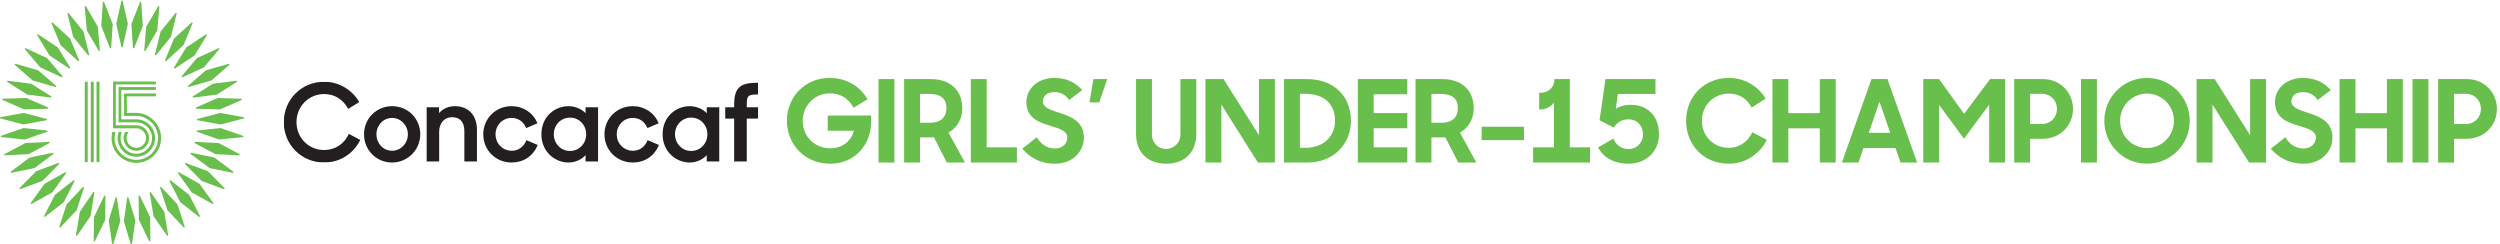 <?xml version="1.0" encoding="UTF-8"?>
<svg width="7236px" height="707px" viewBox="0 0 7236 707" version="1.1" xmlns="http://www.w3.org/2000/svg" xmlns:xlink="http://www.w3.org/1999/xlink">
    <title>Girls under-16 championship/4</title>
    <defs>
        <polygon id="path-1" points="0.006 0.132 221.396 0.132 221.396 233.866 0.006 233.866"></polygon>
    </defs>
    <g id="Girls-under-16-championship/4" stroke="none" stroke-width="1" fill="none" fill-rule="evenodd">
        <g id="Group-18" transform="translate(821.385, 236.5)">
            <g id="Group-3" transform="translate(0, 0.013)">
                <mask id="mask-2" fill="white">
                    <use xlink:href="#path-1"></use>
                </mask>
                <g id="Clip-2"></g>
                <path d="M116.865,233.866 C51.342,233.866 0.006,182.53 0.006,117.007 C0.006,51.485 51.342,0.128 116.865,0.128 C158.067,0.128 196.616,22.108 217.531,57.481 L218.345,58.881 L186.294,78.793 L185.459,77.226 C171.314,50.858 146.325,35.71 116.865,35.71 C71.985,35.71 36.8,71.417 36.8,117.007 C36.8,162.242 71.839,197.678 116.551,197.678 C147.996,197.678 173.884,181.213 187.569,152.526 L188.321,150.98 L221.396,168.531 L220.665,169.994 C200.001,209.984 161.201,233.866 116.865,233.866" id="Fill-1" fill="#231F20" mask="url(#mask-2)"></path>
            </g>
            <path d="M313.518,104.844 C288.091,104.844 268.179,125.717 268.179,152.335 C268.179,178.975 288.091,199.847 313.518,199.847 C338.695,199.847 359.171,178.536 359.171,152.335 C359.171,126.155 338.695,104.844 313.518,104.844 M313.518,233.883 C267.97,233.883 232.284,198.071 232.284,152.335 C232.284,106.62 267.97,70.808 313.518,70.808 C359.234,70.808 395.045,106.62 395.045,152.335 C395.045,197.298 358.461,233.883 313.518,233.883" id="Fill-4" fill="#231F20"></path>
            <path d="M522.629,230.808 L522.629,142.218 C522.629,116.728 510.009,102.708 487.109,102.708 C464.774,102.708 449.751,119.57 449.751,144.663 L449.751,230.808 L413.564,230.808 L413.564,73.875 L449.438,73.875 L449.438,90.799 C460.7,77.866 476.746,70.804 495.112,70.804 C534.601,70.804 559.13,97.109 559.13,139.44 L559.13,230.808 L522.629,230.808 Z" id="Fill-6" fill="#231F20"></path>
            <path d="M659.184,233.879 C613.301,233.879 577.343,198.067 577.343,152.352 C577.343,106.636 613.301,70.804 659.184,70.804 C692.53,70.804 721.008,89.211 733.523,118.838 L734.15,120.343 L701.64,134.237 L700.971,132.733 C693.345,115.015 678.113,104.84 659.184,104.84 C633.234,104.84 612.925,125.712 612.925,152.352 C612.925,178.991 633.505,199.843 659.789,199.843 C678.489,199.843 694.097,188.978 701.577,170.759 L702.225,169.213 L735.111,183.128 L734.443,184.653 C720.841,215.952 693.407,233.879 659.184,233.879" id="Fill-8" fill="#231F20"></path>
            <path d="M828.404,103.924 C802.119,103.924 781.518,125.069 781.518,152.043 C781.518,179.204 802.119,200.453 828.404,200.453 C854.688,200.453 875.289,179.204 875.289,152.043 C875.289,125.069 854.688,103.924 828.404,103.924 M823.807,233.883 C785.384,233.883 745.644,203.378 745.644,152.335 C745.644,99.39 786.073,70.808 824.1,70.808 C842.987,70.808 861.478,78.497 873.45,91.096 L873.45,73.879 L909.638,73.879 L909.638,230.812 L873.45,230.812 L873.45,212.509 C861.228,225.964 843.029,233.883 823.807,233.883" id="Fill-10" fill="#231F20"></path>
            <path d="M1009.999,233.879 C964.117,233.879 928.159,198.067 928.159,152.352 C928.159,106.636 964.117,70.804 1009.999,70.804 C1043.366,70.804 1071.844,89.211 1084.339,118.838 L1084.987,120.343 L1052.455,134.237 L1051.787,132.733 C1044.16,115.015 1028.929,104.84 1009.999,104.84 C984.049,104.84 963.74,125.712 963.74,152.352 C963.74,178.991 984.321,199.843 1010.626,199.843 C1029.305,199.843 1044.912,188.978 1052.392,170.759 L1053.04,169.213 L1085.927,183.128 L1085.258,184.653 C1071.656,215.952 1044.223,233.879 1009.999,233.879" id="Fill-12" fill="#231F20"></path>
            <path d="M1179.23,103.924 C1152.945,103.924 1132.344,125.069 1132.344,152.043 C1132.344,179.204 1152.945,200.453 1179.23,200.453 C1205.514,200.453 1226.115,179.204 1226.115,152.043 C1226.115,125.069 1205.514,103.924 1179.23,103.924 M1174.612,233.883 C1136.189,233.883 1096.47,203.378 1096.47,152.335 C1096.47,99.39 1136.899,70.808 1174.926,70.808 C1193.813,70.808 1212.284,78.497 1224.256,91.096 L1224.256,73.879 L1260.444,73.879 L1260.444,230.812 L1224.256,230.812 L1224.256,212.509 C1212.054,225.964 1193.834,233.883 1174.612,233.883" id="Fill-14" fill="#231F20"></path>
            <path d="M1303.551,230.808 L1303.551,106.699 L1277.769,106.699 L1277.769,73.875 L1303.551,73.875 L1303.551,67.565 C1303.551,18.841 1319.263,3.213 1368.196,3.213 L1372.605,3.213 L1372.605,36.956 L1370.954,36.956 C1342.33,36.956 1340.053,41.615 1340.053,67.858 L1340.053,73.875 L1372.605,73.875 L1372.605,106.699 L1340.053,106.699 L1340.053,230.808 L1303.551,230.808 Z" id="Fill-16" fill="#231F20"></path>
        </g>
        <path d="M2403.069,473.81 C2474.896,473.81 2521.236,417.871 2521.236,352.995 L2521.236,334.459 L2395.787,334.459 L2395.787,378.482 L2471.586,378.482 C2462.98,409.265 2438.155,429.125 2403.069,429.125 C2356.729,429.125 2323.298,394.039 2323.298,349.685 C2323.298,306.324 2357.391,270.245 2401.414,270.245 C2432.859,270.245 2455.698,284.478 2470.593,311.951 L2510.975,287.457 C2490.453,251.047 2451.395,225.56 2401.083,225.56 C2329.587,225.56 2277.62,280.837 2277.62,349.685 C2277.62,416.547 2327.601,473.81 2403.069,473.81 Z M2588.76,470.5 L2588.76,228.87 L2542.751,228.87 L2542.751,470.5 L2588.76,470.5 Z M2662.904,470.5 L2662.904,397.68 L2703.286,397.68 L2740.689,470.5 L2792.987,470.5 L2745.323,383.778 C2771.472,369.545 2785.374,342.403 2785.374,313.606 C2785.374,262.963 2752.274,228.87 2694.349,228.87 L2616.895,228.87 L2616.895,470.5 L2662.904,470.5 Z M2690.377,355.312 L2662.904,355.312 L2662.904,271.9 L2690.377,271.9 C2724.801,271.9 2739.365,287.457 2739.365,311.62 C2739.365,335.783 2727.78,355.312 2690.377,355.312 Z M2943.261,470.5 L2943.261,426.477 L2855.877,426.477 L2855.877,228.87 L2809.868,228.87 L2809.868,470.5 L2943.261,470.5 Z M3053.484,473.81 C3106.775,473.81 3137.227,436.738 3137.227,398.342 C3137.227,352.002 3100.155,337.438 3067.386,326.846 C3041.568,318.24 3018.398,311.951 3018.398,293.415 C3018.398,278.189 3029.983,266.604 3051.498,266.604 C3070.365,266.604 3084.598,274.548 3094.528,289.443 L3132.593,260.646 C3113.064,240.455 3090.556,225.56 3051.167,225.56 C3004.496,225.56 2970.734,256.343 2970.734,295.07 C2970.734,341.41 3006.813,353.988 3039.251,363.918 C3065.069,371.862 3089.232,378.151 3089.232,398.011 C3089.232,414.561 3076.654,429.787 3053.153,429.787 C3031.638,429.787 3012.771,417.871 3000.855,397.349 L2958.818,430.449 C2980.664,455.274 3009.792,473.81 3053.484,473.81 Z M3181.581,296.394 L3204.751,228.87 L3164.7,228.87 L3153.446,296.394 L3181.581,296.394 Z M3375.216,473.81 C3425.528,473.81 3462.6,444.351 3462.6,386.757 L3462.6,228.87 L3416.591,228.87 L3416.591,389.736 C3416.591,412.906 3398.055,431.111 3374.885,431.111 C3351.715,431.111 3334.172,412.906 3334.172,389.736 L3334.172,228.87 L3288.163,228.87 L3288.163,386.757 C3288.163,444.351 3324.904,473.81 3375.216,473.81 Z M3535.089,470.5 L3535.089,302.683 L3641.009,470.5 L3689.997,470.5 L3689.997,228.87 L3643.988,228.87 L3643.988,391.391 L3541.378,228.87 L3489.08,228.87 L3489.08,470.5 L3535.089,470.5 Z M3784.332,470.5 C3858.145,470.5 3910.112,418.533 3910.112,349.685 C3910.112,281.168 3864.103,228.87 3782.346,228.87 L3716.477,228.87 L3716.477,470.5 L3784.332,470.5 Z M3779.036,427.801 L3762.486,427.801 L3762.486,271.569 L3777.05,271.569 C3836.299,271.569 3864.103,304.007 3864.103,349.685 C3864.103,394.039 3831.334,427.801 3779.036,427.801 Z M4073.295,470.5 L4073.295,426.477 L3975.981,426.477 L3975.981,371.2 L4073.295,371.2 L4073.295,327.177 L3975.981,327.177 L3975.981,272.893 L4073.295,272.893 L4073.295,228.87 L3929.972,228.87 L3929.972,470.5 L4073.295,470.5 Z M4143.136,470.5 L4143.136,397.68 L4183.518,397.68 L4220.921,470.5 L4273.219,470.5 L4225.555,383.778 C4251.704,369.545 4265.606,342.403 4265.606,313.606 C4265.606,262.963 4232.506,228.87 4174.581,228.87 L4097.127,228.87 L4097.127,470.5 L4143.136,470.5 Z M4170.609,355.312 L4143.136,355.312 L4143.136,271.9 L4170.609,271.9 C4205.033,271.9 4219.597,287.457 4219.597,311.62 C4219.597,335.783 4208.012,355.312 4170.609,355.312 Z M4410.915,405.624 L4410.915,366.897 L4288.445,366.897 L4288.445,405.624 L4410.915,405.624 Z M4602.233,470.5 L4602.233,426.477 L4543.646,426.477 L4543.646,228.87 L4499.292,228.87 C4499.292,246.082 4488.369,268.59 4456.593,268.59 L4454.938,268.59 L4454.938,316.916 L4458.579,316.916 C4473.474,316.916 4490.024,308.31 4497.637,297.056 L4497.637,426.477 L4437.395,426.477 L4437.395,470.5 L4602.233,470.5 Z M4714.111,473.81 C4765.085,473.81 4801.826,437.4 4801.826,389.405 C4801.826,331.48 4764.423,303.345 4720.4,303.345 C4700.871,303.345 4686.638,308.641 4676.708,314.599 L4682.997,271.9 L4791.565,271.9 L4791.565,228.87 L4646.918,228.87 L4629.706,348.03 L4670.75,369.214 C4680.018,355.312 4692.596,345.382 4713.449,345.382 C4739.598,345.382 4755.486,364.911 4755.486,389.074 C4755.486,413.899 4735.957,431.442 4714.773,431.442 C4692.596,431.442 4676.708,419.195 4670.088,400.99 L4625.403,426.808 C4639.305,453.619 4668.433,473.81 4714.111,473.81 Z M5004.398,473.81 C5052.393,473.81 5092.775,446.006 5113.959,404.962 L5071.922,382.785 C5059.675,408.603 5036.505,427.801 5003.405,427.801 C4959.051,427.801 4925.951,393.046 4925.951,349.685 C4925.951,305.331 4959.382,270.907 5004.398,270.907 C5035.181,270.907 5056.365,286.133 5069.936,311.289 L5110.318,285.471 C5089.134,249.392 5049.745,225.56 5004.398,225.56 C4934.557,225.56 4880.273,277.527 4880.273,349.685 C4880.273,418.533 4929.592,473.81 5004.398,473.81 Z M5176.187,470.5 L5176.187,371.531 L5267.212,371.531 L5267.212,470.5 L5313.221,470.5 L5313.221,228.87 L5267.212,228.87 L5267.212,327.508 L5176.187,327.508 L5176.187,228.87 L5130.178,228.87 L5130.178,470.5 L5176.187,470.5 Z M5379.09,470.5 L5393.654,428.463 L5486.334,428.463 L5500.898,470.5 L5548.893,470.5 L5463.164,228.87 L5416.824,228.87 L5331.095,470.5 L5379.09,470.5 Z M5471.108,384.44 L5408.88,384.44 L5439.994,294.408 L5471.108,384.44 Z M5612.776,470.5 L5612.776,304.007 L5684.603,401.321 L5757.423,303.014 L5757.423,470.5 L5803.432,470.5 L5803.432,228.87 L5760.071,228.87 L5684.934,329.494 L5612.445,228.87 L5566.767,228.87 L5566.767,470.5 L5612.776,470.5 Z M5875.921,470.5 L5875.921,401.652 L5912.662,401.652 C5962.974,401.652 6000.046,363.256 6000.046,315.261 C6000.046,267.266 5962.974,228.87 5912.993,228.87 L5829.912,228.87 L5829.912,470.5 L5875.921,470.5 Z M5909.683,358.953 L5875.921,358.953 L5875.921,271.569 L5909.683,271.569 C5935.832,271.569 5953.706,291.098 5953.706,315.261 C5953.706,339.424 5935.832,358.953 5909.683,358.953 Z M6069.225,470.5 L6069.225,228.87 L6023.216,228.87 L6023.216,470.5 L6069.225,470.5 Z M6214.203,473.81 C6283.051,473.81 6337.997,418.533 6337.997,349.685 C6337.997,281.168 6283.051,225.56 6214.203,225.56 C6145.686,225.56 6090.74,281.168 6090.74,349.685 C6090.74,418.533 6145.686,473.81 6214.203,473.81 Z M6214.203,428.463 C6170.842,428.463 6136.418,393.046 6136.418,349.685 C6136.418,306.324 6170.842,270.907 6214.203,270.907 C6257.564,270.907 6292.319,306.324 6292.319,349.685 C6292.319,393.046 6257.564,428.463 6214.203,428.463 Z M6403.866,470.5 L6403.866,302.683 L6509.786,470.5 L6558.774,470.5 L6558.774,228.87 L6512.765,228.87 L6512.765,391.391 L6410.155,228.87 L6357.857,228.87 L6357.857,470.5 L6403.866,470.5 Z M6667.342,473.81 C6720.633,473.81 6751.085,436.738 6751.085,398.342 C6751.085,352.002 6714.013,337.438 6681.244,326.846 C6655.426,318.24 6632.256,311.951 6632.256,293.415 C6632.256,278.189 6643.841,266.604 6665.356,266.604 C6684.223,266.604 6698.456,274.548 6708.386,289.443 L6746.451,260.646 C6726.922,240.455 6704.414,225.56 6665.025,225.56 C6618.354,225.56 6584.592,256.343 6584.592,295.07 C6584.592,341.41 6620.671,353.988 6653.109,363.918 C6678.927,371.862 6703.09,378.151 6703.09,398.011 C6703.09,414.561 6690.512,429.787 6667.011,429.787 C6645.496,429.787 6626.629,417.871 6614.713,397.349 L6572.676,430.449 C6594.522,455.274 6623.65,473.81 6667.342,473.81 Z M6817.616,470.5 L6817.616,371.531 L6908.641,371.531 L6908.641,470.5 L6954.65,470.5 L6954.65,228.87 L6908.641,228.87 L6908.641,327.508 L6817.616,327.508 L6817.616,228.87 L6771.607,228.87 L6771.607,470.5 L6817.616,470.5 Z M7028.794,470.5 L7028.794,228.87 L6982.785,228.87 L6982.785,470.5 L7028.794,470.5 Z M7102.938,470.5 L7102.938,401.652 L7139.679,401.652 C7189.991,401.652 7227.063,363.256 7227.063,315.261 C7227.063,267.266 7189.991,228.87 7140.01,228.87 L7056.929,228.87 L7056.929,470.5 L7102.938,470.5 Z M7136.7,358.953 L7102.938,358.953 L7102.938,271.569 L7136.7,271.569 C7162.849,271.569 7180.723,291.098 7180.723,315.261 C7180.723,339.424 7162.849,358.953 7136.7,358.953 Z" id="GIRLS’UNDER-15CHAMPIONSHIP" fill="#69BF4B" fill-rule="nonzero"></path>
        <path d="M371.788,572.341 L391.779,637.711 L381.998,705.39 C381.67,707.376 378.901,707.588 378.275,705.673 L358.379,640.278 L368.059,572.629 C368.388,570.643 371.156,570.426 371.788,572.341 Z M338.319,572.617 L348.095,640.281 L328.109,705.666 C327.477,707.581 324.703,707.363 324.375,705.378 L314.695,637.714 L334.591,572.334 C335.217,570.419 337.991,570.631 338.319,572.617 Z M404.819,566.953 L434.551,628.514 L435.223,696.885 C435.198,698.895 432.495,699.527 431.58,697.739 L401.934,636.142 L401.176,567.812 C401.201,565.796 403.904,565.164 404.819,566.953 Z M305.202,567.787 L304.535,636.143 L274.798,697.719 C273.883,699.507 271.18,698.871 271.16,696.865 L271.923,628.514 L301.559,566.938 C302.473,565.145 305.181,565.776 305.202,567.787 Z M436.642,556.592 L475.423,612.889 L486.522,680.356 C486.805,682.351 484.228,683.387 483.051,681.75 L444.352,625.408 L433.171,557.987 C432.888,556.001 435.465,554.96 436.642,556.592 Z M273.211,557.954 L262.116,625.411 L223.33,681.722 C222.153,683.349 219.577,682.313 219.865,680.323 L231.05,612.886 L269.74,556.559 C270.917,554.923 273.494,555.958 273.211,557.954 Z M466.508,541.49 L513.428,591.208 L534.698,656.189 C535.284,658.119 532.894,659.534 531.479,658.099 L484.636,608.325 L463.295,543.405 C462.709,541.48 465.099,540.055 466.508,541.49 Z M243.095,543.355 L221.836,608.326 L174.906,658.054 C173.496,659.489 171.107,658.064 171.698,656.139 L193.043,591.209 L239.882,541.445 C241.291,540.01 243.681,541.425 243.095,543.355 Z M493.723,522.007 L547.68,563.98 L578.62,624.955 C579.494,626.769 577.347,628.537 575.73,627.334 L521.838,585.29 L490.838,524.391 C489.964,522.572 492.106,520.809 493.723,522.007 Z M215.562,524.325 L184.633,585.29 L130.665,627.273 C129.049,628.476 126.907,626.707 127.781,624.894 L158.791,563.98 L212.677,521.945 C214.289,520.743 216.431,522.511 215.562,524.325 Z M517.642,498.596 L577.374,531.839 L617.256,587.378 C618.398,589.035 616.549,591.111 614.77,590.167 L555.089,556.847 L515.156,501.39 C514.015,499.733 515.864,497.656 517.642,498.596 Z M191.254,501.319 L151.382,556.847 L91.64,590.101 C89.862,591.041 88.012,588.969 89.154,587.312 L129.097,531.839 L188.763,498.53 C190.541,497.585 192.395,499.662 191.254,501.319 Z M537.708,471.81 L601.815,495.545 L649.71,544.344 C651.089,545.809 649.578,548.144 647.673,547.487 L583.607,523.666 L535.677,474.953 C534.298,473.488 535.808,471.153 537.708,471.81 Z M170.744,474.869 L122.864,523.663 L58.747,547.403 C56.843,548.06 55.332,545.726 56.716,544.266 L104.656,495.548 L168.708,471.737 C170.613,471.075 172.123,473.404 170.744,474.869 Z M553.451,442.277 L620.428,455.943 L675.209,496.865 C676.8,498.103 675.659,500.634 673.678,500.271 L606.727,486.514 L551.926,445.687 C550.334,444.454 551.471,441.918 553.451,442.277 Z M154.512,445.602 L99.746,486.515 L32.749,500.191 C30.774,500.549 29.637,498.013 31.223,496.776 L86.04,455.949 L152.981,442.192 C154.956,441.828 156.098,444.364 154.512,445.602 Z M451.139,270.515 L451.139,278.765 L367.157,278.887 L367.157,326.797 L394.338,326.62 L394.338,326.584 C394.509,326.584 394.666,326.615 394.833,326.615 L394.833,326.615 L395.121,326.615 L395.121,326.635 C414.142,327.145 431.269,335.077 443.809,347.596 C443.798,347.606 443.793,347.617 443.783,347.627 C444.541,348.354 445.37,349.011 446.102,349.769 C458.591,362.682 466.321,380.223 466.321,399.568 C466.321,439.122 434.144,471.299 394.595,471.299 C355.042,471.299 322.864,439.122 322.864,399.568 C322.864,393.485 323.708,387.615 325.143,381.981 L325.143,381.981 L334.09,381.981 C332.459,387.564 331.549,393.455 331.549,399.568 C331.549,434.327 359.831,462.609 394.595,462.609 C429.354,462.609 457.636,434.327 457.636,399.568 C457.636,382.497 450.786,367.007 439.726,355.644 C437.665,353.523 435.442,351.577 433.103,349.769 L433.103,349.769 L433.209,349.678 C422.731,341.034 409.418,335.688 394.843,335.309 L394.843,335.309 L359.144,335.264 L359.144,270.95 L359.149,270.95 L359.149,270.652 L451.139,270.515 Z M253.912,236.495 L253.912,469.259 L245.323,469.259 L245.323,236.495 L253.912,236.495 Z M271.332,236.495 L271.332,469.259 L262.738,469.259 L262.738,236.495 L271.332,236.495 Z M287.963,236.495 L287.963,469.259 L279.375,469.259 L279.375,236.495 L287.963,236.495 Z M451.138,251.962 L451.138,260.212 L351.15,260.212 L351.15,345.69 L394.806,345.397 L394.806,345.417 C424.573,345.533 448.753,369.773 448.753,399.571 C448.753,429.429 424.457,453.725 394.594,453.725 C364.725,453.725 340.429,429.429 340.429,399.571 C340.429,393.402 341.516,387.501 343.42,381.979 L343.42,381.979 L352.661,381.979 C350.382,387.395 349.119,393.332 349.119,399.571 C349.119,424.645 369.515,445.046 394.594,445.046 C419.668,445.046 440.068,424.645 440.068,399.571 C440.068,374.492 419.668,354.091 394.594,354.091 L394.594,354.091 L343.137,353.985 L343.122,251.962 L451.138,251.962 Z M564.501,410.681 L632.781,413.965 L693.164,446.041 C694.922,447.021 694.185,449.704 692.174,449.648 L623.904,446.268 L563.515,414.288 C561.757,413.313 562.49,410.625 564.501,410.681 Z M141.942,410.591 C143.958,410.536 144.695,413.219 142.937,414.199 L82.569,446.27 L14.273,449.559 C12.258,449.614 11.525,446.932 13.283,445.952 L73.687,413.966 L141.942,410.591 Z M335.278,235.93 L335.278,235.99 L451.139,235.99 L451.139,244.235 L335.278,244.24 L335.187,362.608 L335.187,362.608 L335.344,362.608 C335.378,362.608 335.418,362.608 335.464,362.608 L336.264,362.609 C336.352,362.609 336.444,362.609 336.541,362.609 L337.543,362.61 C337.668,362.61 337.798,362.61 337.932,362.61 L338.788,362.611 C348.919,362.62 377.685,362.644 389.465,362.654 L390.474,362.655 C390.954,362.655 391.399,362.656 391.804,362.656 L392.897,362.657 C393.005,362.657 393.108,362.657 393.206,362.657 L393.955,362.658 C394.023,362.658 394.086,362.658 394.143,362.658 L394.59,362.658 C414.94,362.658 431.496,379.219 431.496,399.57 C431.496,419.915 414.94,436.471 394.59,436.471 C374.245,436.471 357.689,419.915 357.689,399.57 C357.689,393.199 359.306,387.212 362.155,381.983 L362.155,381.983 L372.558,381.983 C368.698,386.808 366.374,392.921 366.374,399.57 C366.374,415.125 379.035,427.786 394.59,427.786 C410.151,427.786 422.812,415.125 422.812,399.57 C422.812,384.059 410.232,371.439 394.747,371.353 L394.747,371.353 L389.54,371.354 C389.349,371.354 389.154,371.354 388.955,371.354 L382.621,371.355 C382.355,371.355 382.086,371.355 381.814,371.355 L376.624,371.356 C376.321,371.356 376.016,371.356 375.709,371.356 L369.994,371.357 C369.667,371.357 369.34,371.357 369.011,371.357 L363.008,371.358 C362.671,371.358 362.334,371.358 361.997,371.358 L355.943,371.359 C355.609,371.359 355.276,371.359 354.944,371.359 L350.035,371.36 C349.715,371.36 349.395,371.36 349.077,371.36 L342.688,371.361 C342.4,371.361 342.114,371.361 341.83,371.361 L336.325,371.362 C336.087,371.362 335.851,371.362 335.62,371.362 L329.533,371.363 C329.401,371.363 329.274,371.363 329.153,371.363 L327.265,371.363 L327.265,235.93 L335.278,235.93 Z M638.581,370.593 L703.152,393.076 C705.037,393.778 704.719,396.541 702.723,396.794 L634.736,403.872 L570.174,381.486 C568.285,380.789 568.603,378.03 570.598,377.772 L638.581,370.593 Z M67.89,370.597 L135.862,377.681 C137.858,377.928 138.176,380.692 136.292,381.394 L71.735,403.871 L3.738,396.697 C1.742,396.444 1.424,393.686 3.313,392.984 L67.89,370.597 Z M637.69,326.847 L704.94,339.204 C706.91,339.613 707.016,342.392 705.076,342.948 L638.974,360.322 L571.749,348.056 C569.774,347.651 569.668,344.873 571.603,344.317 L637.69,326.847 Z M68.779,326.845 L134.871,344.224 C136.806,344.78 136.7,347.553 134.73,347.963 L67.496,360.32 L1.393,342.85 C-0.542,342.294 -0.431,339.515 1.539,339.111 L68.779,326.845 Z M76.335,283.75 L139.002,311.007 C140.826,311.851 140.3,314.579 138.29,314.68 L69.959,316.635 L7.297,289.278 C5.468,288.434 5.998,285.706 8.009,285.605 L76.335,283.75 Z M630.132,283.745 L698.478,285.7 C700.489,285.796 701.019,288.524 699.191,289.368 L636.513,316.635 L568.203,314.775 C566.192,314.674 565.661,311.946 567.485,311.102 L630.132,283.745 Z M685.188,237.32 L627.406,273.833 L559.616,282.421 C557.61,282.633 556.671,280.021 558.348,278.905 L616.089,242.307 L683.93,233.799 C685.931,233.592 686.87,236.209 685.188,237.32 Z M22.575,233.712 L90.38,242.305 L148.152,278.817 C149.829,279.924 148.89,282.541 146.889,282.334 L79.064,273.831 L21.312,237.228 C19.635,236.122 20.574,233.505 22.575,233.712 Z M663.415,188.019 L611.882,232.923 L546.194,251.762 C544.249,252.277 542.92,249.837 544.405,248.478 L595.877,203.499 L661.631,184.73 C663.576,184.22 664.9,186.665 663.415,188.019 Z M44.889,184.648 L110.593,203.498 L162.11,248.396 C163.595,249.75 162.271,252.196 160.326,251.68 L94.587,232.927 L43.101,187.937 C41.615,186.578 42.944,184.138 44.889,184.648 Z M634.362,142.619 L590.287,194.863 L528.246,223.509 C526.402,224.313 524.715,222.11 525.978,220.539 L569.982,168.228 L632.099,139.643 C633.943,138.84 635.63,141.053 634.362,142.619 Z M74.43,139.568 L136.486,168.224 L180.546,220.464 C181.809,222.03 180.127,224.238 178.283,223.44 L116.181,194.869 L72.162,142.539 C70.904,140.978 72.586,138.765 74.43,139.568 Z M598.722,102.185 L563.145,160.548 L506.202,198.333 C504.499,199.409 502.494,197.479 503.504,195.736 L539.006,137.318 L596.03,99.594 C597.732,98.517 599.733,100.447 598.722,102.185 Z M110.506,99.528 L167.464,137.323 L203.032,195.671 C204.042,197.414 202.042,199.339 200.339,198.268 L143.325,160.548 L107.813,102.12 C106.803,100.377 108.809,98.452 110.506,99.528 Z M557.332,67.664 L531.076,130.776 L480.565,176.811 C479.049,178.13 476.775,176.534 477.508,174.659 L503.678,111.507 L554.276,65.512 C555.792,64.193 558.065,65.79 557.332,67.664 Z M152.276,65.461 L202.793,111.507 L229.039,174.604 C229.771,176.478 227.498,178.08 225.982,176.756 L175.395,130.776 L149.215,67.609 C148.487,65.734 150.755,64.138 152.276,65.461 Z M511.153,39.873 L494.839,106.253 L451.951,159.453 C450.653,160.994 448.162,159.761 448.596,157.796 L464.819,91.385 L507.803,38.211 C509.106,36.67 511.592,37.912 511.153,39.873 Z M198.749,38.172 L241.647,91.386 L257.955,157.752 C258.395,159.717 255.904,160.955 254.605,159.414 L211.632,106.255 L195.399,39.829 C194.965,37.863 197.455,36.631 198.749,38.172 Z M461.274,19.453 L455.283,87.546 L421.019,146.672 C419.973,148.384 417.32,147.551 417.452,145.545 L423.348,77.437 L457.713,18.321 C458.758,16.608 461.411,17.447 461.274,19.453 Z M248.849,18.3 L283.123,77.436 L289.11,145.514 C289.241,147.525 286.594,148.363 285.543,146.645 L251.183,87.545 L245.282,19.422 C245.151,17.416 247.803,16.577 248.849,18.3 Z M408.866,6.888 L413.337,75.098 L388.496,138.755 C387.728,140.614 384.979,140.195 384.803,138.189 L380.235,69.98 L405.173,6.312 C405.946,4.453 408.694,4.882 408.866,6.888 Z M301.394,6.298 L326.236,69.981 L321.76,138.175 C321.588,140.176 318.839,140.606 318.066,138.746 L293.129,75.094 L297.696,6.869 C297.873,4.864 300.621,4.444 301.394,6.298 Z M355.152,2.466 L369.985,69.196 L355.152,135.905 C354.672,137.86 351.893,137.86 351.413,135.905 L336.484,69.196 L351.413,2.466 C351.893,0.511 354.672,0.511 355.152,2.466 Z" id="Combined-Shape" fill="#69BF4B"></path>
    </g>
</svg>
